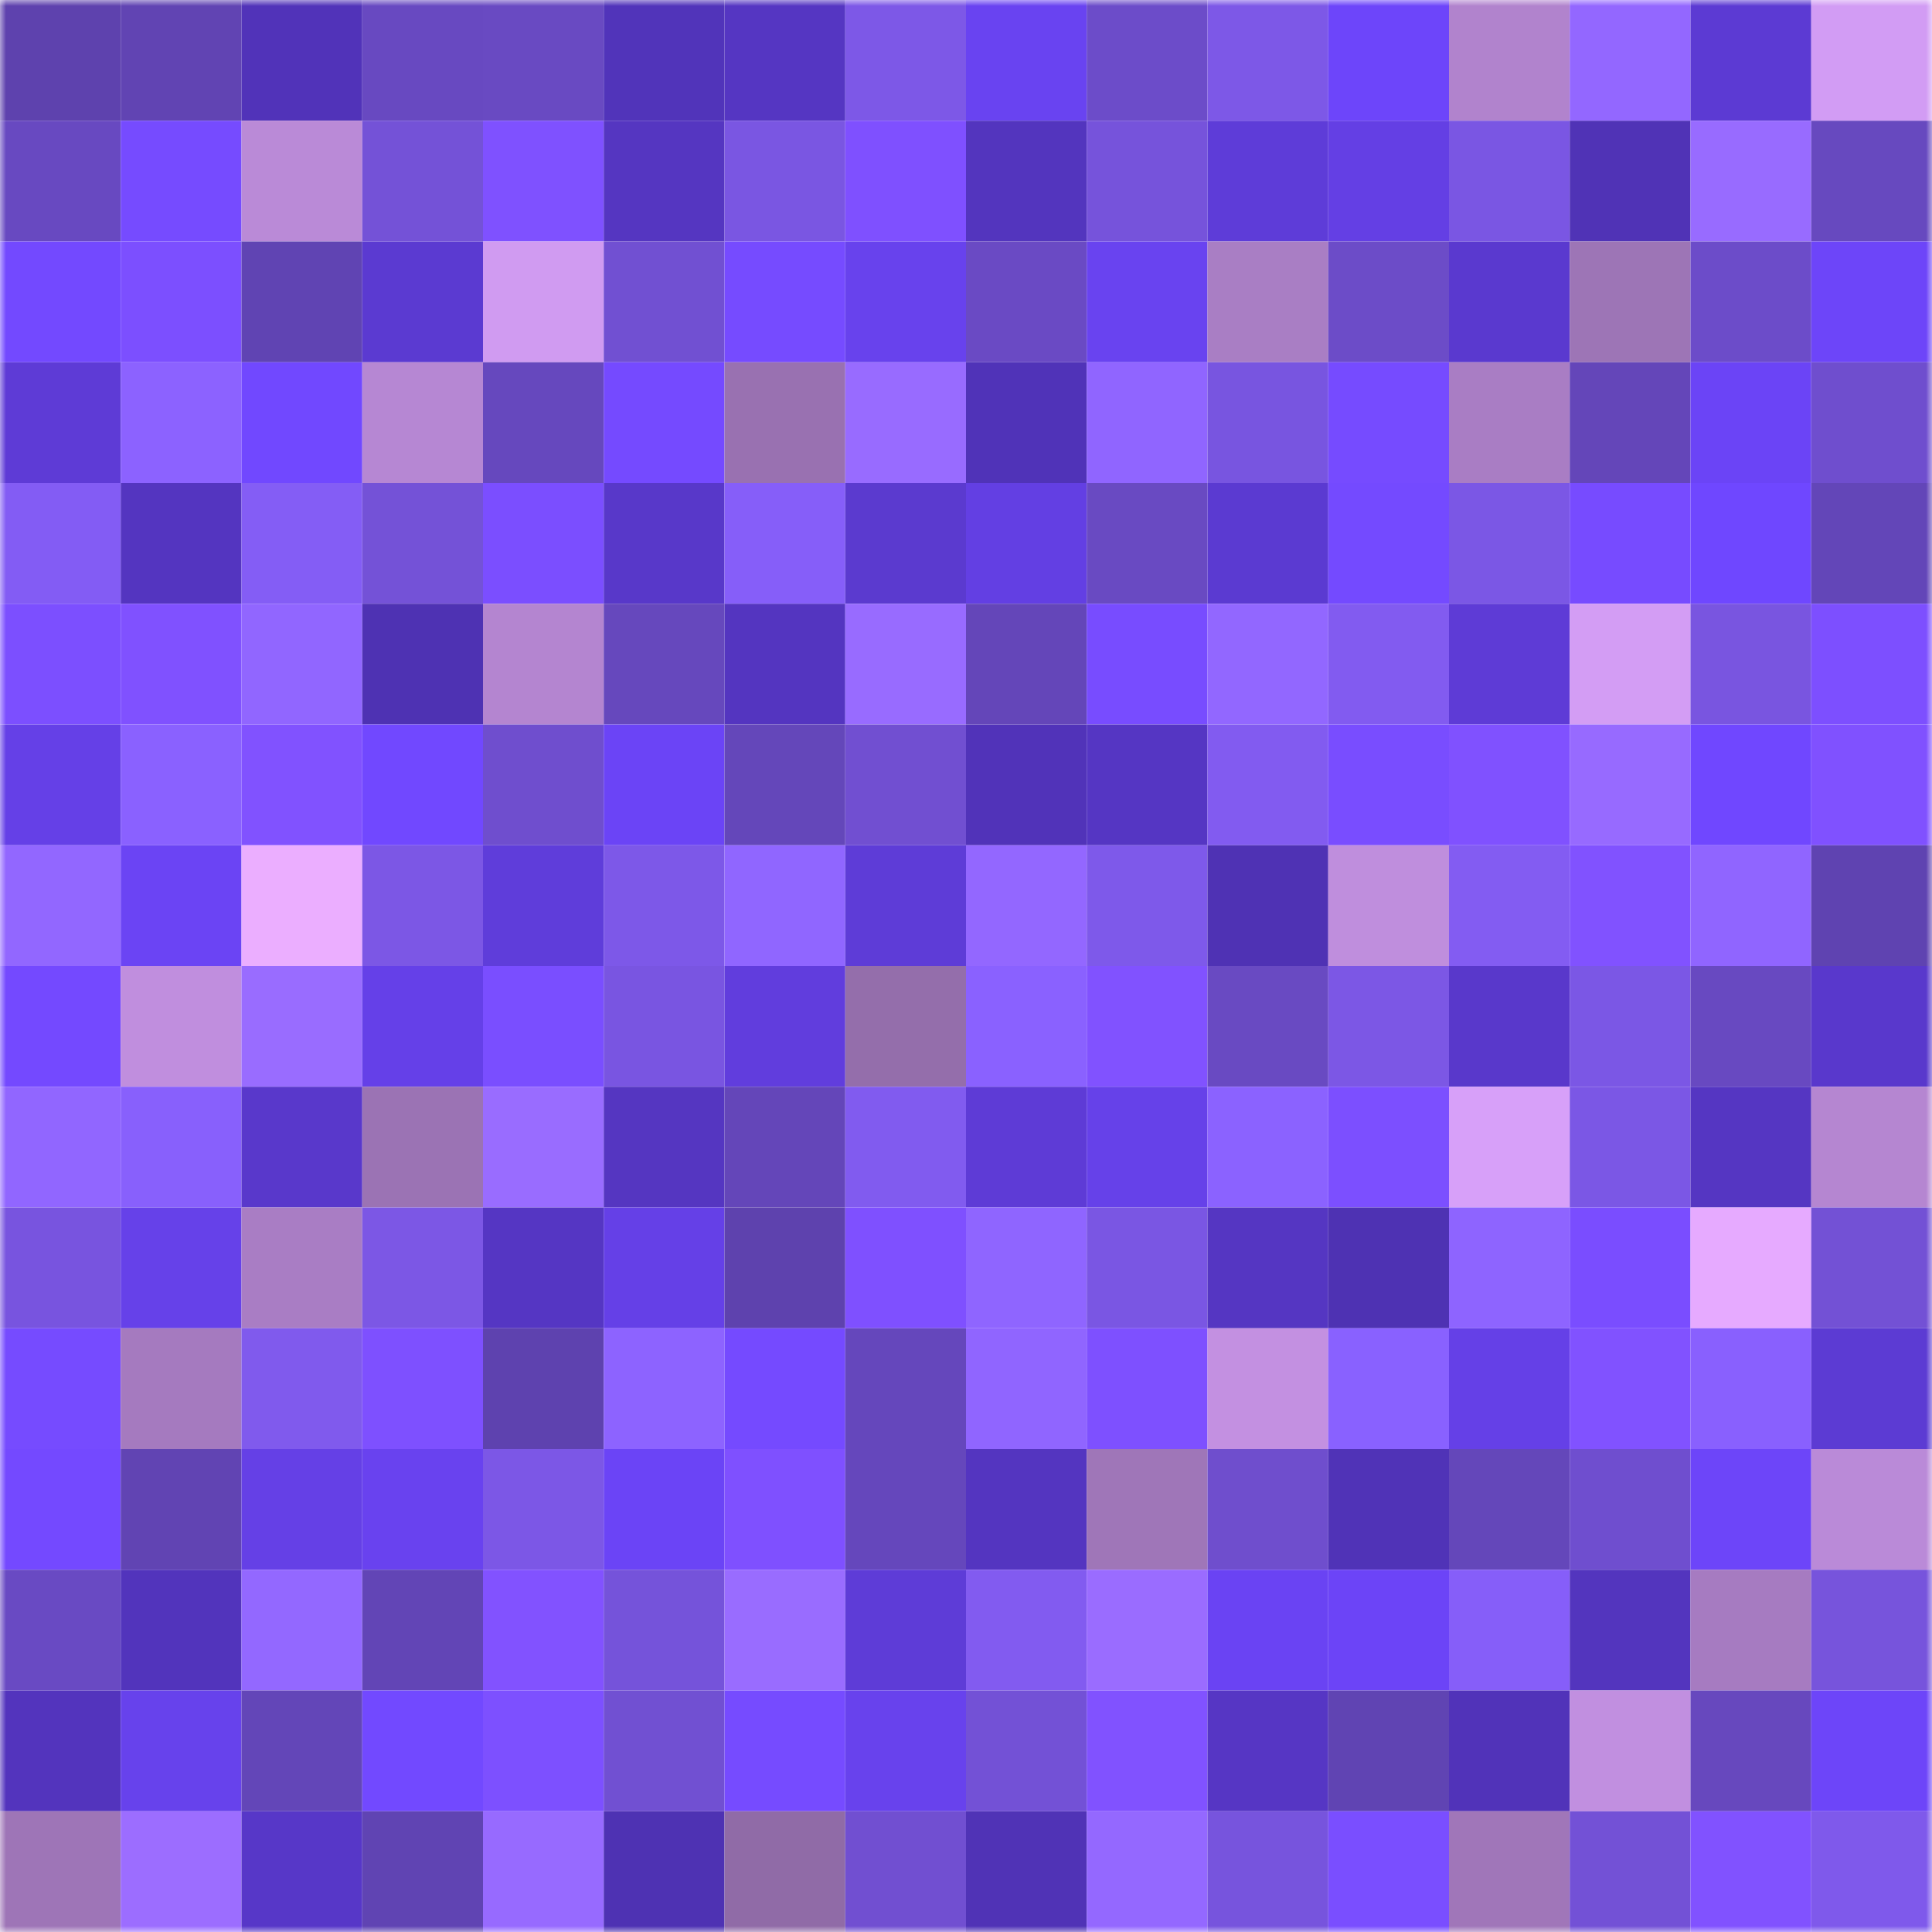 <svg viewBox="0 0 160 160" fill="none" role="img" xmlns="http://www.w3.org/2000/svg" width="240" height="240" name="linea%2Cpktdat.linea.eth"><mask id="206086183" mask-type="alpha" maskUnits="userSpaceOnUse" x="0" y="0" width="160" height="160"><rect width="160" height="160" fill="#FFFFFF"></rect></mask><g mask="url(#206086183)"><rect x="0" y="0" width="10" height="10" fill="#5e42ae"></rect><rect x="10" y="0" width="10" height="10" fill="#6144b3"></rect><rect x="20" y="0" width="10" height="10" fill="#5133b9"></rect><rect x="30" y="0" width="10" height="10" fill="#6849c1"></rect><rect x="40" y="0" width="10" height="10" fill="#694ac2"></rect><rect x="50" y="0" width="10" height="10" fill="#5134ba"></rect><rect x="60" y="0" width="10" height="10" fill="#5536c2"></rect><rect x="70" y="0" width="10" height="10" fill="#7d58e7"></rect><rect x="80" y="0" width="10" height="10" fill="#6943f1"></rect><rect x="90" y="0" width="10" height="10" fill="#6c4cc9"></rect><rect x="100" y="0" width="10" height="10" fill="#7d58e7"></rect><rect x="110" y="0" width="10" height="10" fill="#6d45fa"></rect><rect x="120" y="0" width="10" height="10" fill="#b183cd"></rect><rect x="130" y="0" width="10" height="10" fill="#9367ff"></rect><rect x="140" y="0" width="10" height="10" fill="#5c3ad3"></rect><rect x="150" y="0" width="10" height="10" fill="#d29cf4"></rect><rect x="0" y="10" width="10" height="10" fill="#6849c1"></rect><rect x="10" y="10" width="10" height="10" fill="#764bff"></rect><rect x="20" y="10" width="10" height="10" fill="#ba8ad7"></rect><rect x="30" y="10" width="10" height="10" fill="#7452d7"></rect><rect x="40" y="10" width="10" height="10" fill="#7f51ff"></rect><rect x="50" y="10" width="10" height="10" fill="#5536c1"></rect><rect x="60" y="10" width="10" height="10" fill="#7a56e2"></rect><rect x="70" y="10" width="10" height="10" fill="#7f50ff"></rect><rect x="80" y="10" width="10" height="10" fill="#5335be"></rect><rect x="90" y="10" width="10" height="10" fill="#7653db"></rect><rect x="100" y="10" width="10" height="10" fill="#5e3cd8"></rect><rect x="110" y="10" width="10" height="10" fill="#643fe4"></rect><rect x="120" y="10" width="10" height="10" fill="#7a56e3"></rect><rect x="130" y="10" width="10" height="10" fill="#5033b6"></rect><rect x="140" y="10" width="10" height="10" fill="#986bff"></rect><rect x="150" y="10" width="10" height="10" fill="#6749bf"></rect><rect x="0" y="20" width="10" height="10" fill="#7349ff"></rect><rect x="10" y="20" width="10" height="10" fill="#7c4fff"></rect><rect x="20" y="20" width="10" height="10" fill="#6044b3"></rect><rect x="30" y="20" width="10" height="10" fill="#5b3ad1"></rect><rect x="40" y="20" width="10" height="10" fill="#d09bf1"></rect><rect x="50" y="20" width="10" height="10" fill="#7150d2"></rect><rect x="60" y="20" width="10" height="10" fill="#764bff"></rect><rect x="70" y="20" width="10" height="10" fill="#6842ed"></rect><rect x="80" y="20" width="10" height="10" fill="#6a4ac4"></rect><rect x="90" y="20" width="10" height="10" fill="#6943f0"></rect><rect x="100" y="20" width="10" height="10" fill="#a97ec4"></rect><rect x="110" y="20" width="10" height="10" fill="#6c4cc8"></rect><rect x="120" y="20" width="10" height="10" fill="#5a39cf"></rect><rect x="130" y="20" width="10" height="10" fill="#9d75b6"></rect><rect x="140" y="20" width="10" height="10" fill="#6c4cc9"></rect><rect x="150" y="20" width="10" height="10" fill="#6d45f9"></rect><rect x="0" y="30" width="10" height="10" fill="#5e3bd6"></rect><rect x="10" y="30" width="10" height="10" fill="#8c62ff"></rect><rect x="20" y="30" width="10" height="10" fill="#7148ff"></rect><rect x="30" y="30" width="10" height="10" fill="#b687d3"></rect><rect x="40" y="30" width="10" height="10" fill="#6648be"></rect><rect x="50" y="30" width="10" height="10" fill="#754aff"></rect><rect x="60" y="30" width="10" height="10" fill="#9971b1"></rect><rect x="70" y="30" width="10" height="10" fill="#986bff"></rect><rect x="80" y="30" width="10" height="10" fill="#5033b8"></rect><rect x="90" y="30" width="10" height="10" fill="#9065ff"></rect><rect x="100" y="30" width="10" height="10" fill="#7855e0"></rect><rect x="110" y="30" width="10" height="10" fill="#764bff"></rect><rect x="120" y="30" width="10" height="10" fill="#a97dc4"></rect><rect x="130" y="30" width="10" height="10" fill="#6446b9"></rect><rect x="140" y="30" width="10" height="10" fill="#6b44f6"></rect><rect x="150" y="30" width="10" height="10" fill="#6f4ece"></rect><rect x="0" y="40" width="10" height="10" fill="#835cf4"></rect><rect x="10" y="40" width="10" height="10" fill="#5435c0"></rect><rect x="20" y="40" width="10" height="10" fill="#845df5"></rect><rect x="30" y="40" width="10" height="10" fill="#7452d7"></rect><rect x="40" y="40" width="10" height="10" fill="#7b4eff"></rect><rect x="50" y="40" width="10" height="10" fill="#5838c9"></rect><rect x="60" y="40" width="10" height="10" fill="#865ef9"></rect><rect x="70" y="40" width="10" height="10" fill="#5b3acf"></rect><rect x="80" y="40" width="10" height="10" fill="#633fe3"></rect><rect x="90" y="40" width="10" height="10" fill="#694ac2"></rect><rect x="100" y="40" width="10" height="10" fill="#5b3ad1"></rect><rect x="110" y="40" width="10" height="10" fill="#744aff"></rect><rect x="120" y="40" width="10" height="10" fill="#7b57e5"></rect><rect x="130" y="40" width="10" height="10" fill="#774bff"></rect><rect x="140" y="40" width="10" height="10" fill="#6f47ff"></rect><rect x="150" y="40" width="10" height="10" fill="#6346b8"></rect><rect x="0" y="50" width="10" height="10" fill="#7c4fff"></rect><rect x="10" y="50" width="10" height="10" fill="#8051ff"></rect><rect x="20" y="50" width="10" height="10" fill="#9166ff"></rect><rect x="30" y="50" width="10" height="10" fill="#4e32b3"></rect><rect x="40" y="50" width="10" height="10" fill="#b485d0"></rect><rect x="50" y="50" width="10" height="10" fill="#6648bd"></rect><rect x="60" y="50" width="10" height="10" fill="#5435c0"></rect><rect x="70" y="50" width="10" height="10" fill="#986bff"></rect><rect x="80" y="50" width="10" height="10" fill="#6446b9"></rect><rect x="90" y="50" width="10" height="10" fill="#784cff"></rect><rect x="100" y="50" width="10" height="10" fill="#9267ff"></rect><rect x="110" y="50" width="10" height="10" fill="#825bf0"></rect><rect x="120" y="50" width="10" height="10" fill="#5e3bd6"></rect><rect x="130" y="50" width="10" height="10" fill="#d39df4"></rect><rect x="140" y="50" width="10" height="10" fill="#7955e0"></rect><rect x="150" y="50" width="10" height="10" fill="#7d4fff"></rect><rect x="0" y="60" width="10" height="10" fill="#6540e7"></rect><rect x="10" y="60" width="10" height="10" fill="#8a61ff"></rect><rect x="20" y="60" width="10" height="10" fill="#8152ff"></rect><rect x="30" y="60" width="10" height="10" fill="#7148ff"></rect><rect x="40" y="60" width="10" height="10" fill="#6f4ece"></rect><rect x="50" y="60" width="10" height="10" fill="#6b44f6"></rect><rect x="60" y="60" width="10" height="10" fill="#6447ba"></rect><rect x="70" y="60" width="10" height="10" fill="#714fd1"></rect><rect x="80" y="60" width="10" height="10" fill="#5133b9"></rect><rect x="90" y="60" width="10" height="10" fill="#5536c3"></rect><rect x="100" y="60" width="10" height="10" fill="#825bf0"></rect><rect x="110" y="60" width="10" height="10" fill="#794dff"></rect><rect x="120" y="60" width="10" height="10" fill="#8051ff"></rect><rect x="130" y="60" width="10" height="10" fill="#976aff"></rect><rect x="140" y="60" width="10" height="10" fill="#7047ff"></rect><rect x="150" y="60" width="10" height="10" fill="#8051ff"></rect><rect x="0" y="70" width="10" height="10" fill="#9267ff"></rect><rect x="10" y="70" width="10" height="10" fill="#6b44f4"></rect><rect x="20" y="70" width="10" height="10" fill="#ebaeff"></rect><rect x="30" y="70" width="10" height="10" fill="#7c57e5"></rect><rect x="40" y="70" width="10" height="10" fill="#5f3dda"></rect><rect x="50" y="70" width="10" height="10" fill="#7d58e8"></rect><rect x="60" y="70" width="10" height="10" fill="#9066ff"></rect><rect x="70" y="70" width="10" height="10" fill="#5e3cd7"></rect><rect x="80" y="70" width="10" height="10" fill="#9367ff"></rect><rect x="90" y="70" width="10" height="10" fill="#7e59ea"></rect><rect x="100" y="70" width="10" height="10" fill="#4f32b4"></rect><rect x="110" y="70" width="10" height="10" fill="#bf8edd"></rect><rect x="120" y="70" width="10" height="10" fill="#835cf2"></rect><rect x="130" y="70" width="10" height="10" fill="#8152ff"></rect><rect x="140" y="70" width="10" height="10" fill="#9065ff"></rect><rect x="150" y="70" width="10" height="10" fill="#5f43b1"></rect><rect x="0" y="80" width="10" height="10" fill="#7449ff"></rect><rect x="10" y="80" width="10" height="10" fill="#c08ede"></rect><rect x="20" y="80" width="10" height="10" fill="#996cff"></rect><rect x="30" y="80" width="10" height="10" fill="#6540e8"></rect><rect x="40" y="80" width="10" height="10" fill="#7a4eff"></rect><rect x="50" y="80" width="10" height="10" fill="#7955e1"></rect><rect x="60" y="80" width="10" height="10" fill="#613ddd"></rect><rect x="70" y="80" width="10" height="10" fill="#946eab"></rect><rect x="80" y="80" width="10" height="10" fill="#8a61ff"></rect><rect x="90" y="80" width="10" height="10" fill="#8152ff"></rect><rect x="100" y="80" width="10" height="10" fill="#694ac2"></rect><rect x="110" y="80" width="10" height="10" fill="#7c57e5"></rect><rect x="120" y="80" width="10" height="10" fill="#5938cb"></rect><rect x="130" y="80" width="10" height="10" fill="#7b57e5"></rect><rect x="140" y="80" width="10" height="10" fill="#6849c1"></rect><rect x="150" y="80" width="10" height="10" fill="#5938cc"></rect><rect x="0" y="90" width="10" height="10" fill="#9166ff"></rect><rect x="10" y="90" width="10" height="10" fill="#8860fc"></rect><rect x="20" y="90" width="10" height="10" fill="#5938cb"></rect><rect x="30" y="90" width="10" height="10" fill="#9b73b4"></rect><rect x="40" y="90" width="10" height="10" fill="#996cff"></rect><rect x="50" y="90" width="10" height="10" fill="#5536c1"></rect><rect x="60" y="90" width="10" height="10" fill="#6446b9"></rect><rect x="70" y="90" width="10" height="10" fill="#815bef"></rect><rect x="80" y="90" width="10" height="10" fill="#5e3bd6"></rect><rect x="90" y="90" width="10" height="10" fill="#6641e9"></rect><rect x="100" y="90" width="10" height="10" fill="#8b62ff"></rect><rect x="110" y="90" width="10" height="10" fill="#7c4fff"></rect><rect x="120" y="90" width="10" height="10" fill="#d7a0f9"></rect><rect x="130" y="90" width="10" height="10" fill="#7b57e5"></rect><rect x="140" y="90" width="10" height="10" fill="#5536c2"></rect><rect x="150" y="90" width="10" height="10" fill="#b586d1"></rect><rect x="0" y="100" width="10" height="10" fill="#7854df"></rect><rect x="10" y="100" width="10" height="10" fill="#6641e9"></rect><rect x="20" y="100" width="10" height="10" fill="#a97dc4"></rect><rect x="30" y="100" width="10" height="10" fill="#7c57e5"></rect><rect x="40" y="100" width="10" height="10" fill="#5536c3"></rect><rect x="50" y="100" width="10" height="10" fill="#6540e7"></rect><rect x="60" y="100" width="10" height="10" fill="#5e42ae"></rect><rect x="70" y="100" width="10" height="10" fill="#7f50ff"></rect><rect x="80" y="100" width="10" height="10" fill="#8f65ff"></rect><rect x="90" y="100" width="10" height="10" fill="#7a56e3"></rect><rect x="100" y="100" width="10" height="10" fill="#5536c2"></rect><rect x="110" y="100" width="10" height="10" fill="#4e32b3"></rect><rect x="120" y="100" width="10" height="10" fill="#8e64ff"></rect><rect x="130" y="100" width="10" height="10" fill="#7a4dff"></rect><rect x="140" y="100" width="10" height="10" fill="#e6aaff"></rect><rect x="150" y="100" width="10" height="10" fill="#7351d5"></rect><rect x="0" y="110" width="10" height="10" fill="#764bff"></rect><rect x="10" y="110" width="10" height="10" fill="#a57abf"></rect><rect x="20" y="110" width="10" height="10" fill="#805aed"></rect><rect x="30" y="110" width="10" height="10" fill="#7e50ff"></rect><rect x="40" y="110" width="10" height="10" fill="#5e42af"></rect><rect x="50" y="110" width="10" height="10" fill="#8d63ff"></rect><rect x="60" y="110" width="10" height="10" fill="#754aff"></rect><rect x="70" y="110" width="10" height="10" fill="#6547bc"></rect><rect x="80" y="110" width="10" height="10" fill="#9065ff"></rect><rect x="90" y="110" width="10" height="10" fill="#7e50ff"></rect><rect x="100" y="110" width="10" height="10" fill="#c390e1"></rect><rect x="110" y="110" width="10" height="10" fill="#8961ff"></rect><rect x="120" y="110" width="10" height="10" fill="#6540e7"></rect><rect x="130" y="110" width="10" height="10" fill="#8152ff"></rect><rect x="140" y="110" width="10" height="10" fill="#8960fe"></rect><rect x="150" y="110" width="10" height="10" fill="#5c3bd3"></rect><rect x="0" y="120" width="10" height="10" fill="#7449ff"></rect><rect x="10" y="120" width="10" height="10" fill="#6144b3"></rect><rect x="20" y="120" width="10" height="10" fill="#6540e6"></rect><rect x="30" y="120" width="10" height="10" fill="#6942ef"></rect><rect x="40" y="120" width="10" height="10" fill="#7c57e6"></rect><rect x="50" y="120" width="10" height="10" fill="#6b44f6"></rect><rect x="60" y="120" width="10" height="10" fill="#7f50ff"></rect><rect x="70" y="120" width="10" height="10" fill="#6547bc"></rect><rect x="80" y="120" width="10" height="10" fill="#5435c0"></rect><rect x="90" y="120" width="10" height="10" fill="#9f76b8"></rect><rect x="100" y="120" width="10" height="10" fill="#6f4ecd"></rect><rect x="110" y="120" width="10" height="10" fill="#5033b7"></rect><rect x="120" y="120" width="10" height="10" fill="#6447ba"></rect><rect x="130" y="120" width="10" height="10" fill="#6f4ecf"></rect><rect x="140" y="120" width="10" height="10" fill="#6d45f9"></rect><rect x="150" y="120" width="10" height="10" fill="#ba8ad8"></rect><rect x="0" y="130" width="10" height="10" fill="#694ac3"></rect><rect x="10" y="130" width="10" height="10" fill="#5234bc"></rect><rect x="20" y="130" width="10" height="10" fill="#9368ff"></rect><rect x="30" y="130" width="10" height="10" fill="#6245b6"></rect><rect x="40" y="130" width="10" height="10" fill="#8252ff"></rect><rect x="50" y="130" width="10" height="10" fill="#7553da"></rect><rect x="60" y="130" width="10" height="10" fill="#996cff"></rect><rect x="70" y="130" width="10" height="10" fill="#5e3cd7"></rect><rect x="80" y="130" width="10" height="10" fill="#825bf0"></rect><rect x="90" y="130" width="10" height="10" fill="#9a6cff"></rect><rect x="100" y="130" width="10" height="10" fill="#6a43f3"></rect><rect x="110" y="130" width="10" height="10" fill="#6c44f7"></rect><rect x="120" y="130" width="10" height="10" fill="#865ef9"></rect><rect x="130" y="130" width="10" height="10" fill="#5335be"></rect><rect x="140" y="130" width="10" height="10" fill="#a67bc1"></rect><rect x="150" y="130" width="10" height="10" fill="#7754dc"></rect><rect x="0" y="140" width="10" height="10" fill="#5334bd"></rect><rect x="10" y="140" width="10" height="10" fill="#6742ec"></rect><rect x="20" y="140" width="10" height="10" fill="#6346b8"></rect><rect x="30" y="140" width="10" height="10" fill="#7249ff"></rect><rect x="40" y="140" width="10" height="10" fill="#7d50ff"></rect><rect x="50" y="140" width="10" height="10" fill="#7150d2"></rect><rect x="60" y="140" width="10" height="10" fill="#764bff"></rect><rect x="70" y="140" width="10" height="10" fill="#6842ed"></rect><rect x="80" y="140" width="10" height="10" fill="#7351d6"></rect><rect x="90" y="140" width="10" height="10" fill="#8152ff"></rect><rect x="100" y="140" width="10" height="10" fill="#5636c4"></rect><rect x="110" y="140" width="10" height="10" fill="#6044b3"></rect><rect x="120" y="140" width="10" height="10" fill="#5133b9"></rect><rect x="130" y="140" width="10" height="10" fill="#c18fe0"></rect><rect x="140" y="140" width="10" height="10" fill="#6748be"></rect><rect x="150" y="140" width="10" height="10" fill="#6d45f9"></rect><rect x="0" y="150" width="10" height="10" fill="#9e75b7"></rect><rect x="10" y="150" width="10" height="10" fill="#9c6dff"></rect><rect x="20" y="150" width="10" height="10" fill="#5737c8"></rect><rect x="30" y="150" width="10" height="10" fill="#6044b3"></rect><rect x="40" y="150" width="10" height="10" fill="#976aff"></rect><rect x="50" y="150" width="10" height="10" fill="#4e32b3"></rect><rect x="60" y="150" width="10" height="10" fill="#906ba7"></rect><rect x="70" y="150" width="10" height="10" fill="#714fd1"></rect><rect x="80" y="150" width="10" height="10" fill="#5033b6"></rect><rect x="90" y="150" width="10" height="10" fill="#9468ff"></rect><rect x="100" y="150" width="10" height="10" fill="#7754dd"></rect><rect x="110" y="150" width="10" height="10" fill="#7a4eff"></rect><rect x="120" y="150" width="10" height="10" fill="#a076b9"></rect><rect x="130" y="150" width="10" height="10" fill="#7351d6"></rect><rect x="140" y="150" width="10" height="10" fill="#8152ff"></rect><rect x="150" y="150" width="10" height="10" fill="#7f59eb"></rect></g></svg>